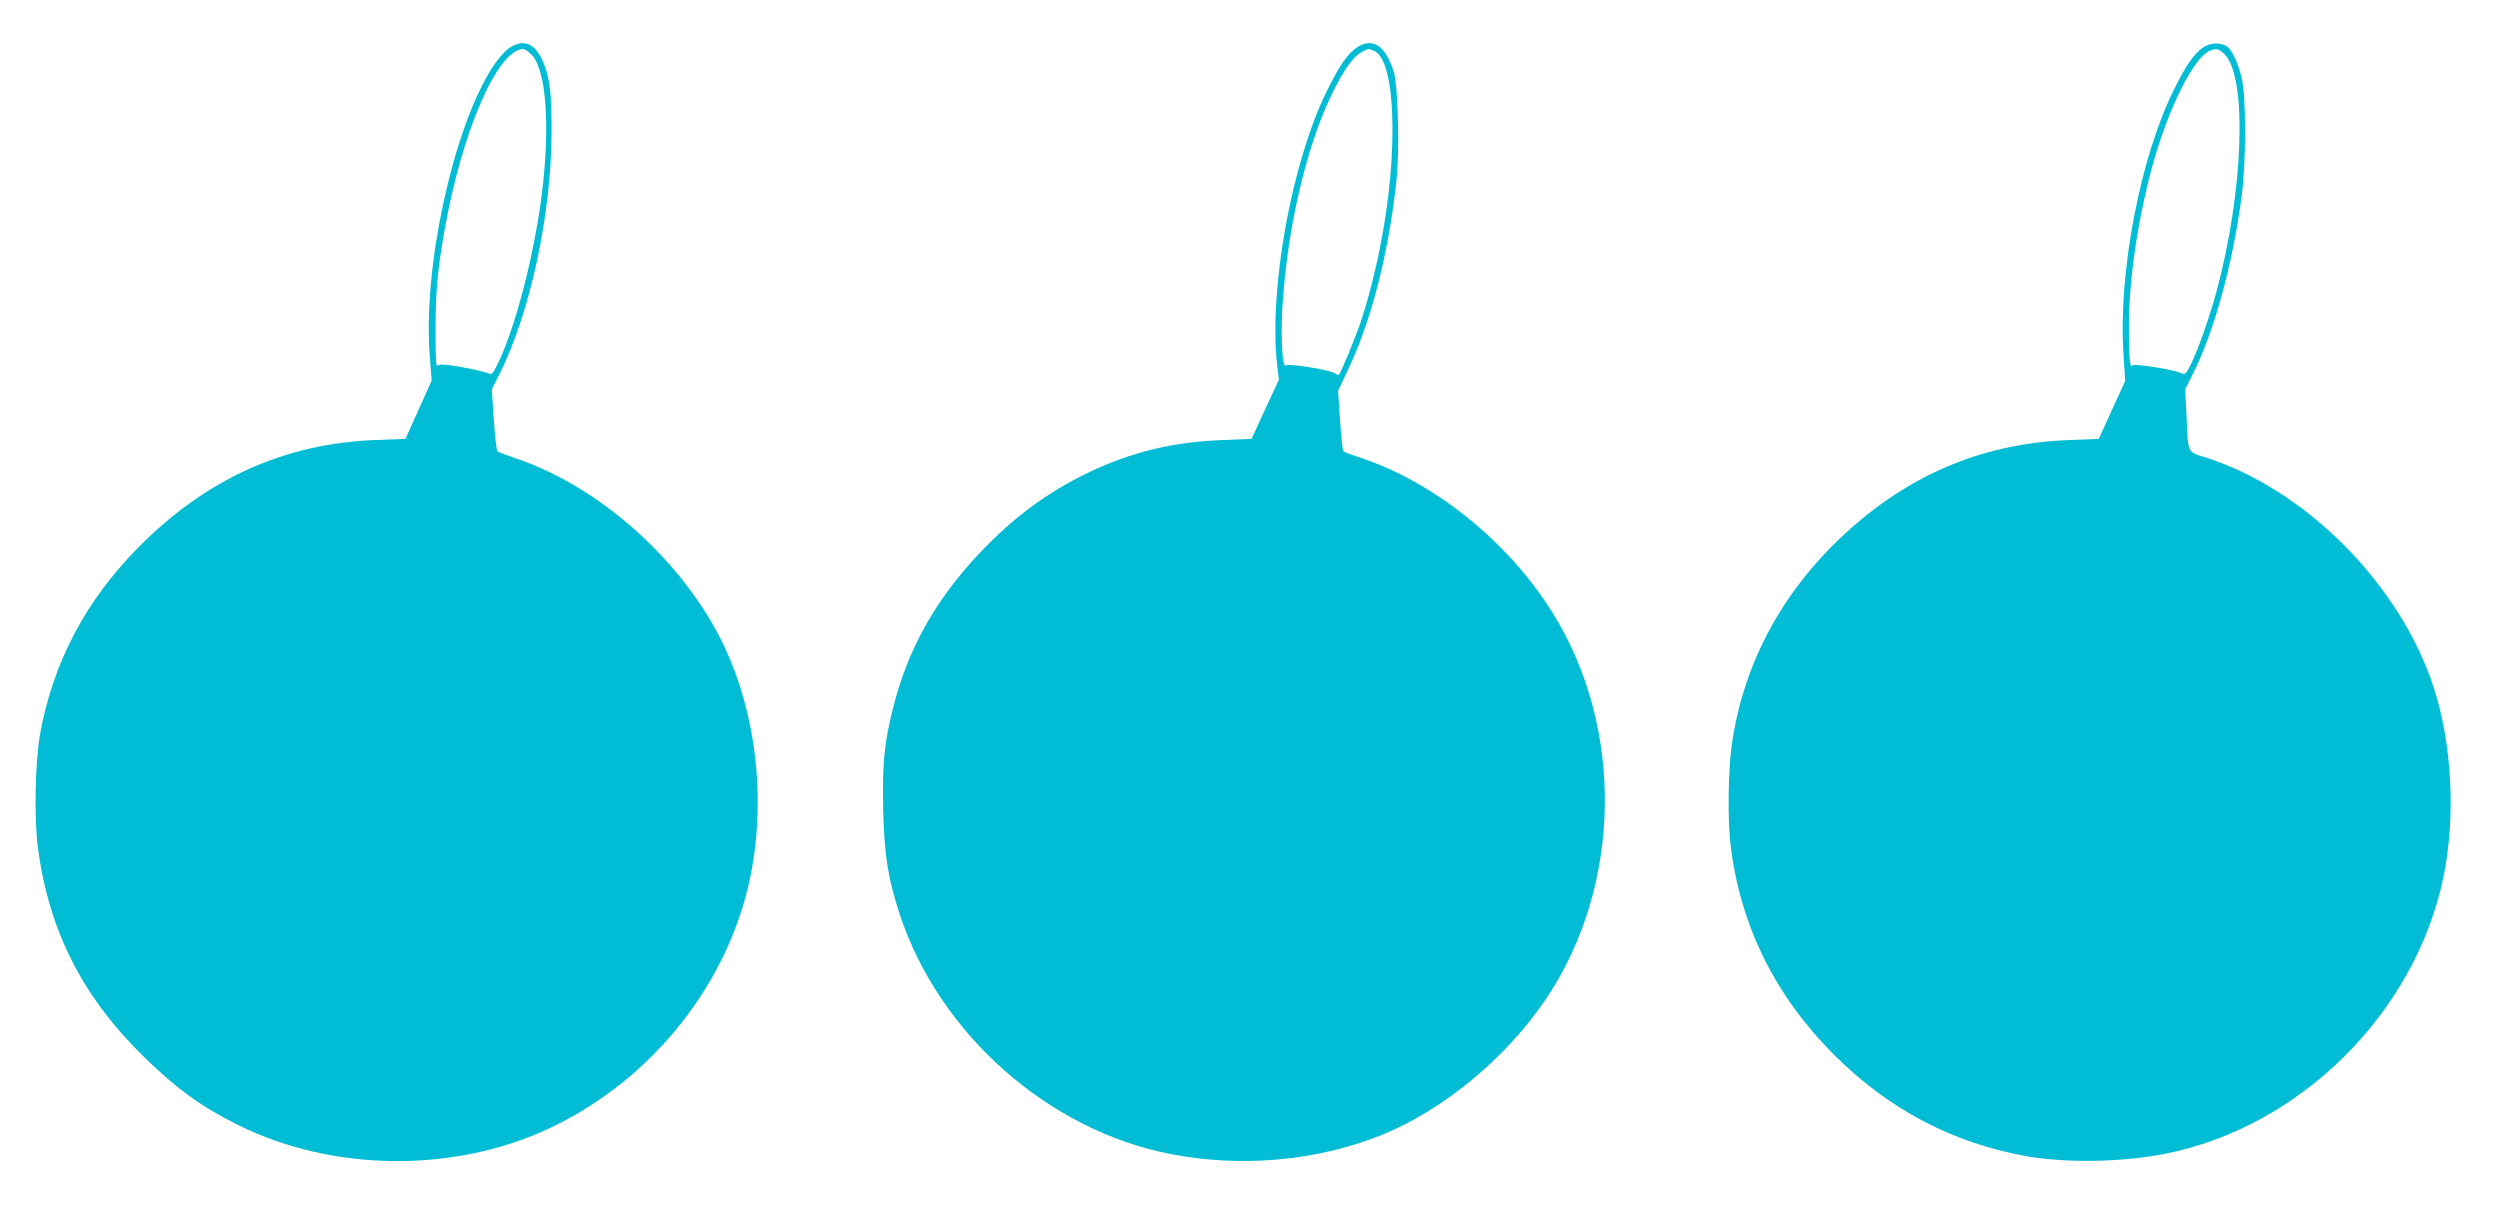 <?xml version="1.0" standalone="no"?>
<!DOCTYPE svg PUBLIC "-//W3C//DTD SVG 20010904//EN"
 "http://www.w3.org/TR/2001/REC-SVG-20010904/DTD/svg10.dtd">
<svg version="1.0" xmlns="http://www.w3.org/2000/svg"
 width="1280pt" height="618pt" viewBox="0 0 1280 618"
 preserveAspectRatio="xMidYMid meet">
<g transform="translate(0,618) scale(0.1,-0.1)"
fill="#00bcd4" stroke="none">
<path d="M2603 5931 c-23 -17 -61 -62 -87 -104 -199 -318 -350 -1018 -316
-1462 l10 -134 -67 -149 -67 -149 -155 -6 c-466 -18 -865 -199 -1211 -548
-272 -275 -439 -592 -505 -959 -25 -145 -31 -428 -11 -580 57 -429 230 -768
552 -1080 163 -158 288 -248 471 -339 486 -242 1109 -248 1600 -16 538 255
935 767 1034 1334 67 379 15 794 -140 1126 -203 433 -637 825 -1076 970 -44
15 -84 30 -88 35 -5 4 -13 77 -19 163 l-10 154 40 79 c156 311 265 817 266
1234 1 214 -10 294 -50 378 -41 85 -101 104 -171 53z m117 -29 c77 -77 98
-365 54 -717 -40 -319 -139 -696 -230 -877 -22 -43 -26 -47 -47 -38 -12 5 -71
19 -131 30 -81 14 -113 17 -123 9 -11 -10 -13 20 -13 170 0 203 9 311 45 516
89 509 270 928 403 934 8 1 26 -12 42 -27z"/>
<path d="M6954 5941 c-51 -31 -92 -89 -159 -224 -181 -364 -300 -1020 -256
-1406 l9 -75 -70 -151 -70 -152 -146 -6 c-253 -9 -469 -61 -688 -166 -215
-103 -390 -233 -567 -422 -221 -236 -360 -486 -435 -786 -45 -178 -55 -283
-50 -520 6 -234 24 -348 84 -532 201 -613 761 -1109 1389 -1230 360 -70 747
-35 1074 96 321 128 649 401 853 708 382 577 394 1377 29 1965 -230 369 -609
674 -996 800 -38 12 -73 25 -77 29 -4 3 -11 74 -17 158 l-10 152 53 113 c119
251 206 593 246 965 16 143 8 478 -12 548 -40 136 -105 184 -184 136z m80 -21
c112 -42 128 -516 35 -990 -28 -145 -64 -282 -100 -392 -31 -93 -108 -278
-115 -278 -2 0 -12 4 -22 10 -32 18 -235 50 -248 39 -20 -17 -29 165 -15 344
28 382 122 778 246 1036 65 134 113 202 157 224 40 20 32 19 62 7z"/>
<path d="M11280 5937 c-46 -32 -87 -90 -148 -213 -173 -346 -287 -938 -260
-1354 l9 -141 -68 -148 -67 -148 -151 -6 c-425 -16 -792 -164 -1115 -449 -344
-304 -554 -686 -614 -1117 -18 -129 -21 -387 -5 -511 50 -410 228 -769 529
-1070 280 -280 607 -452 987 -520 200 -35 483 -31 700 11 696 134 1288 720
1433 1417 64 310 45 681 -50 974 -171 524 -652 1010 -1162 1174 -102 33 -94
16 -103 215 l-7 136 40 79 c108 216 201 551 248 899 25 180 25 522 1 618 -18
73 -47 136 -71 156 -30 25 -88 24 -126 -2z m110 -35 c118 -119 97 -707 -44
-1224 -38 -136 -94 -295 -132 -370 -22 -43 -26 -47 -47 -38 -45 19 -241 50
-248 39 -13 -21 -19 38 -19 189 0 230 34 483 101 759 78 320 223 627 314 663
33 14 45 11 75 -18z"/>
</g>
</svg>
